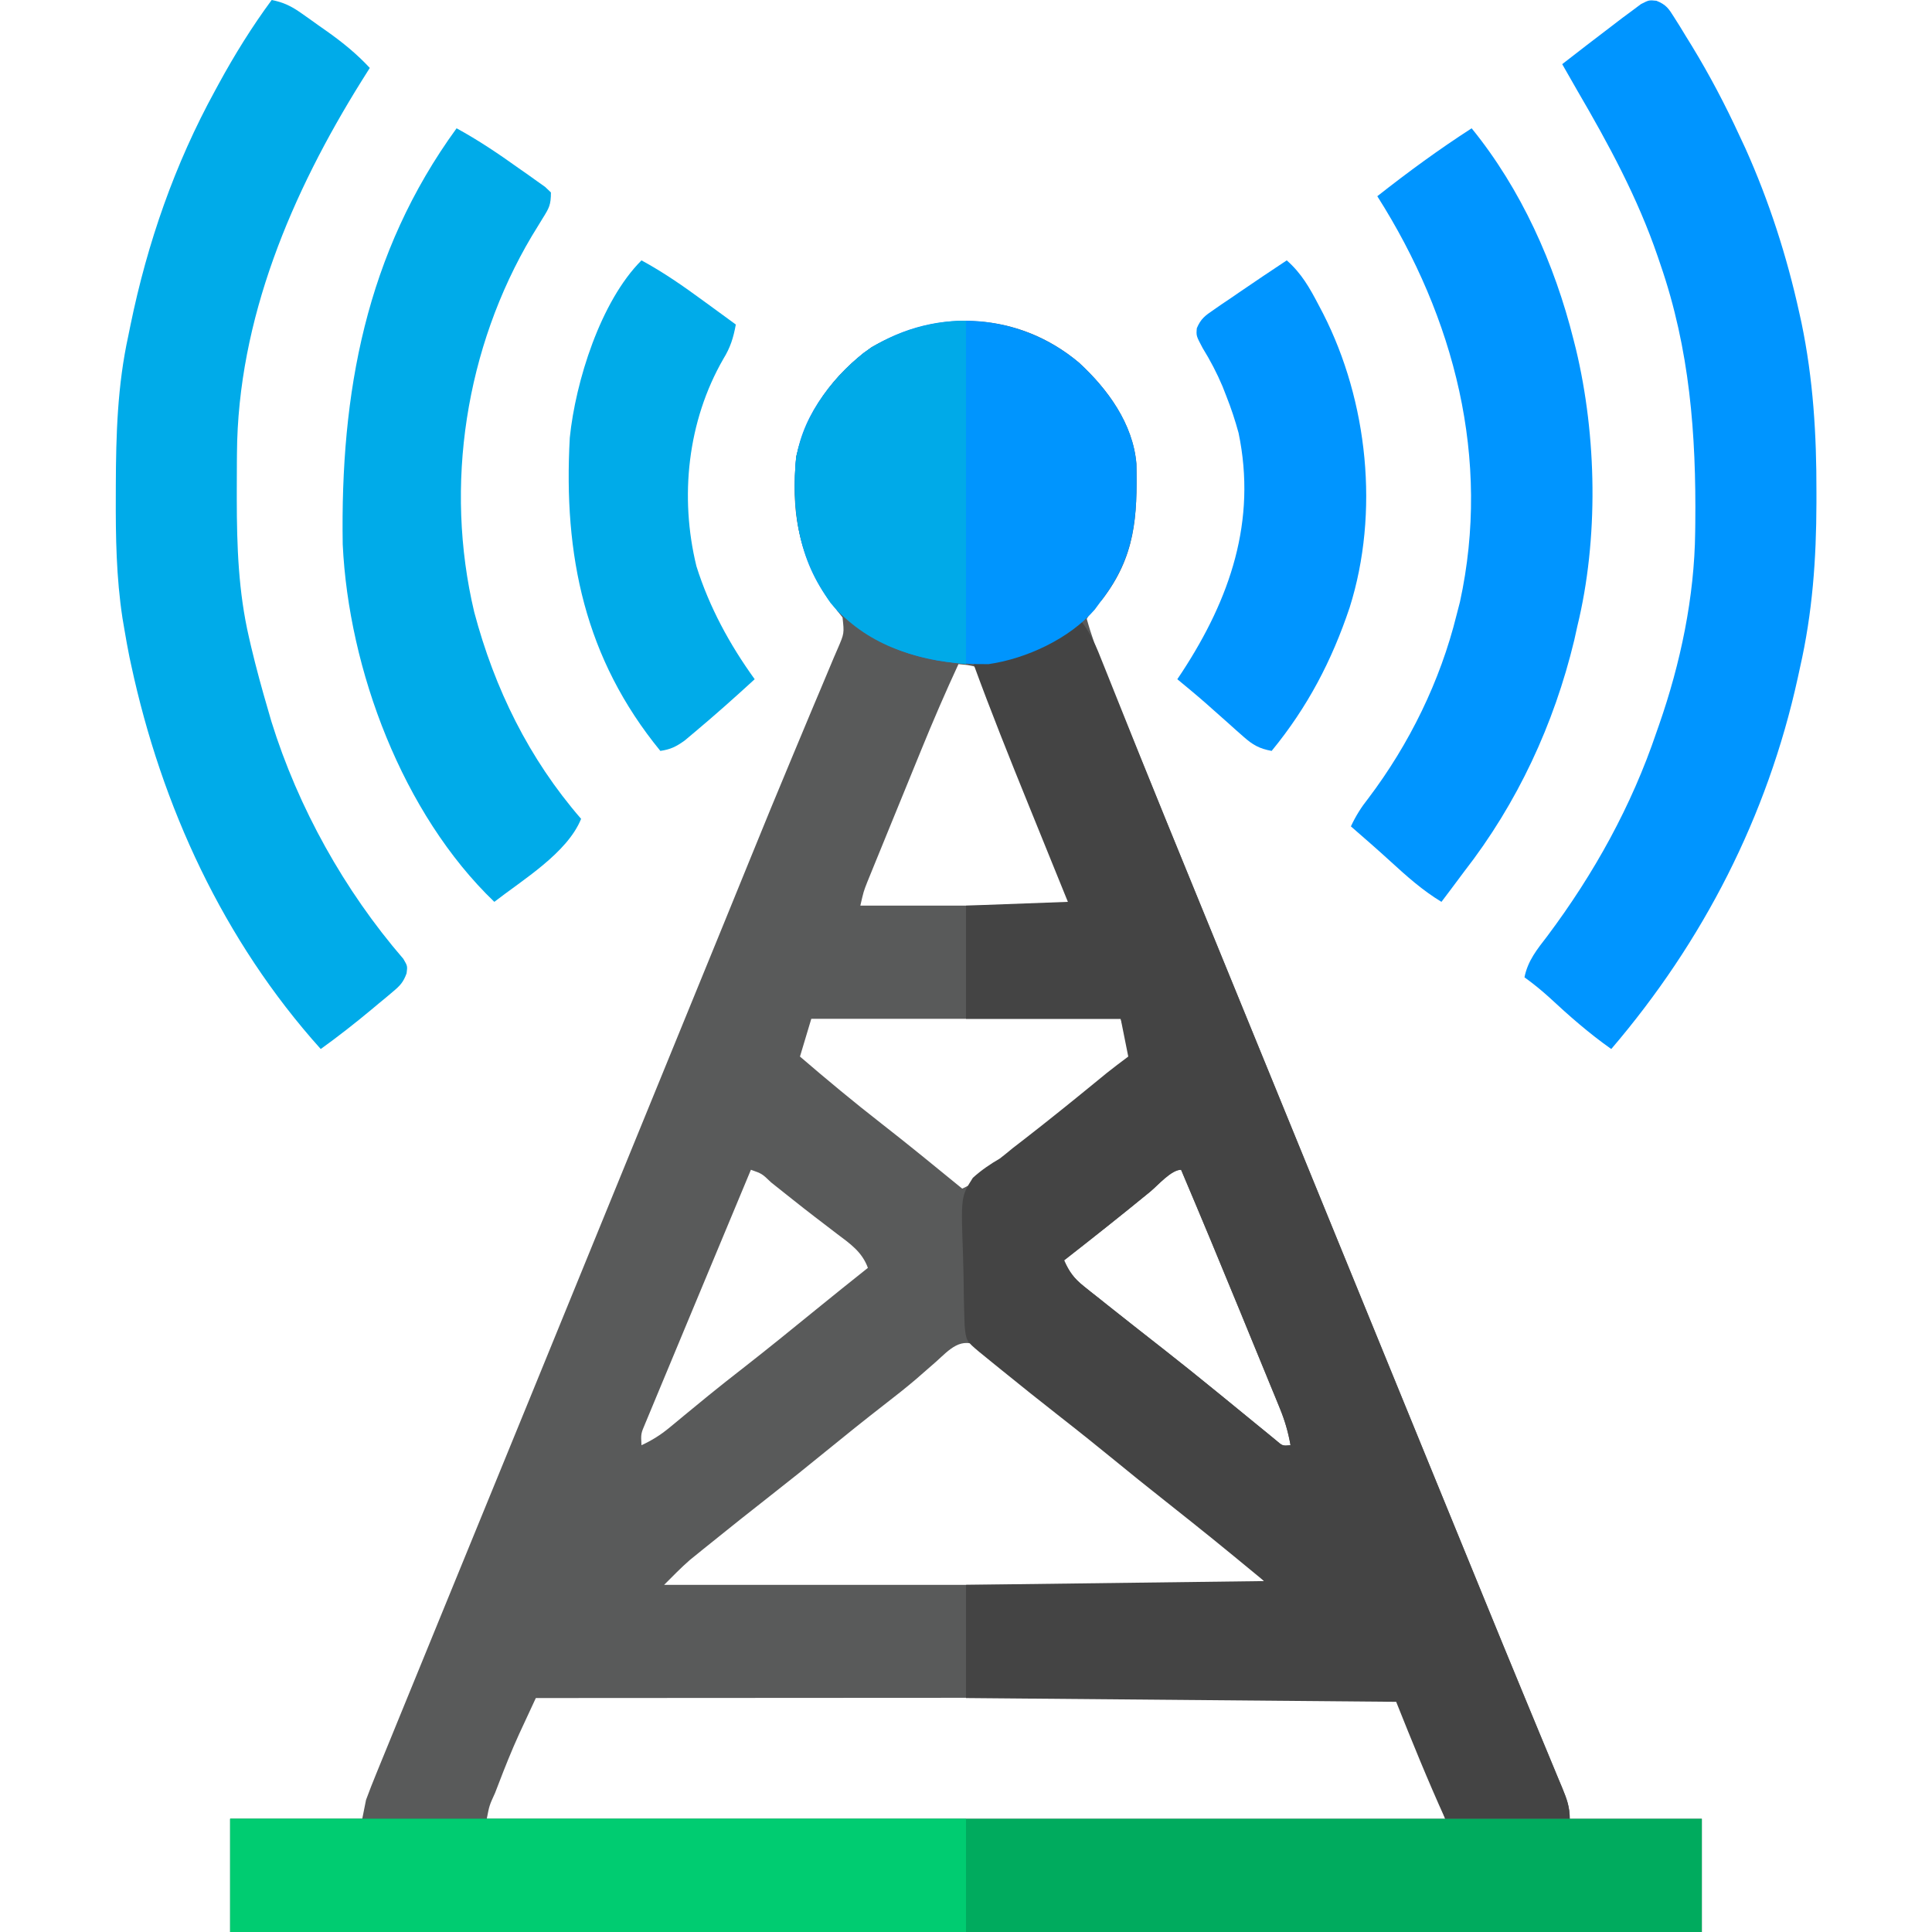 <svg xmlns="http://www.w3.org/2000/svg" width="512" height="512"><path d="M0 0 C7.552 6.956 14.297 16.143 15.188 26.793 C15.461 40.875 14.936 51.351 6.027 62.867 C5.182 63.692 4.336 64.517 3.465 65.367 C2.99 66.192 2.516 67.017 2.027 67.867 C4.391 76.442 8.103 84.642 11.465 92.867 C12.124 94.486 12.783 96.105 13.442 97.724 C15.249 102.162 17.059 106.598 18.871 111.034 C20.451 114.905 22.029 118.777 23.608 122.649 C32.432 144.294 41.278 165.931 50.131 187.564 C56.105 202.162 62.069 216.763 68.027 231.367 C76.238 251.49 84.462 271.608 92.695 291.723 C94.945 297.222 97.195 302.722 99.444 308.222 C100.208 310.09 100.972 311.957 101.735 313.824 C103.617 318.426 105.499 323.028 107.379 327.63 C110.753 335.886 114.135 344.139 117.548 352.379 C119.059 356.026 120.567 359.676 122.074 363.325 C122.788 365.048 123.503 366.771 124.22 368.493 C125.205 370.857 126.183 373.223 127.16 375.59 C127.453 376.288 127.746 376.985 128.047 377.704 C129.235 380.596 130.027 382.708 130.027 385.867 C141.577 385.867 153.127 385.867 165.027 385.867 C165.027 395.767 165.027 405.667 165.027 415.867 C36.327 415.867 -92.373 415.867 -224.973 415.867 C-224.973 405.967 -224.973 396.067 -224.973 385.867 C-213.423 385.867 -201.873 385.867 -189.973 385.867 C-189.643 384.217 -189.313 382.567 -188.973 380.867 C-188.098 378.496 -187.19 376.166 -186.227 373.832 C-185.944 373.138 -185.662 372.445 -185.371 371.73 C-184.43 369.42 -183.483 367.112 -182.535 364.805 C-181.861 363.155 -181.188 361.504 -180.515 359.854 C-178.709 355.429 -176.898 351.007 -175.086 346.586 C-173.256 342.118 -171.431 337.649 -169.605 333.18 C-165.829 323.937 -162.046 314.697 -158.262 305.458 C-154.539 296.366 -150.818 287.273 -147.098 278.18 C-146.73 277.281 -146.362 276.382 -145.983 275.456 C-139.547 259.726 -133.124 243.991 -126.703 228.255 C-120.433 212.889 -114.154 197.527 -107.868 182.168 C-103.586 171.705 -99.307 161.241 -95.035 150.773 C-94.619 149.753 -94.202 148.733 -93.773 147.682 C-91.673 142.537 -89.575 137.391 -87.482 132.243 C-83.684 122.909 -79.867 113.585 -75.965 104.293 C-74.244 100.194 -72.534 96.09 -70.825 91.986 C-70.012 90.045 -69.194 88.105 -68.37 86.168 C-67.236 83.505 -66.122 80.834 -65.012 78.16 C-64.671 77.374 -64.331 76.588 -63.98 75.778 C-62.228 71.723 -62.228 71.723 -62.697 67.477 C-63.118 66.945 -63.539 66.414 -63.973 65.867 C-64.649 64.856 -64.649 64.856 -65.34 63.824 C-65.837 63.117 -66.335 62.409 -66.848 61.68 C-74.743 49.982 -76.27 38.742 -74.973 24.867 C-72.251 12.918 -64.952 2.9 -54.973 -4.133 C-37.096 -14.391 -15.961 -13.45 0 0 Z M-31.973 79.867 C-35.434 87.347 -38.691 94.888 -41.801 102.52 C-42.235 103.582 -42.67 104.645 -43.117 105.739 C-44.026 107.963 -44.933 110.188 -45.84 112.412 C-47.229 115.821 -48.624 119.228 -50.02 122.635 C-50.905 124.805 -51.791 126.974 -52.676 129.145 C-53.092 130.161 -53.509 131.178 -53.938 132.225 C-54.322 133.171 -54.707 134.116 -55.103 135.09 C-55.61 136.332 -55.61 136.332 -56.127 137.6 C-57.115 140.12 -57.115 140.12 -57.973 143.867 C-39.493 143.867 -21.013 143.867 -1.973 143.867 C-6.643 131.413 -11.359 118.994 -16.268 106.635 C-17.122 104.474 -17.969 102.311 -18.807 100.144 C-20.033 96.983 -21.283 93.833 -22.539 90.684 C-22.91 89.711 -23.281 88.738 -23.663 87.736 C-24.024 86.847 -24.385 85.957 -24.756 85.041 C-25.064 84.257 -25.373 83.472 -25.69 82.664 C-26.885 80.597 -26.885 80.597 -29.611 80.106 C-30.78 79.988 -30.78 79.988 -31.973 79.867 Z M-70.973 173.867 C-71.963 177.167 -72.953 180.467 -73.973 183.867 C-66.916 189.928 -59.789 195.861 -52.448 201.575 C-45.199 207.227 -38.091 213.052 -30.973 218.867 C-28.206 217.576 -25.923 216.161 -23.574 214.215 C-22.618 213.429 -22.618 213.429 -21.643 212.628 C-20.968 212.068 -20.293 211.507 -19.598 210.93 C-18.16 209.748 -16.721 208.567 -15.281 207.387 C-14.559 206.795 -13.837 206.202 -13.093 205.592 C-9.98 203.06 -6.824 200.585 -3.66 198.117 C2.31 193.455 8.189 188.693 14.027 183.867 C13.037 180.567 12.047 177.267 11.027 173.867 C-16.033 173.867 -43.093 173.867 -70.973 173.867 Z M-86.973 213.867 C-90.911 223.296 -94.843 232.728 -98.767 242.163 C-100.528 246.397 -102.29 250.63 -104.057 254.861 C-105.702 258.802 -107.343 262.744 -108.979 266.689 C-109.599 268.181 -110.221 269.672 -110.844 271.162 C-111.714 273.24 -112.576 275.321 -113.438 277.402 C-113.929 278.582 -114.42 279.761 -114.926 280.977 C-116.143 283.825 -116.143 283.825 -115.973 286.867 C-113.206 285.576 -110.923 284.161 -108.574 282.215 C-107.619 281.43 -107.619 281.43 -106.645 280.629 C-105.631 279.788 -105.631 279.788 -104.598 278.93 C-103.153 277.743 -101.708 276.556 -100.262 275.371 C-99.539 274.778 -98.816 274.185 -98.071 273.575 C-95.069 271.132 -92.025 268.746 -88.973 266.367 C-82.481 261.298 -76.091 256.11 -69.707 250.906 C-65.154 247.195 -60.569 243.524 -55.973 239.867 C-57.517 235.602 -60.725 233.433 -64.223 230.805 C-65.482 229.839 -66.741 228.873 -68 227.906 C-68.651 227.41 -69.302 226.914 -69.972 226.403 C-71.989 224.855 -73.985 223.284 -75.977 221.703 C-76.615 221.197 -77.253 220.69 -77.911 220.168 C-79.147 219.187 -80.382 218.204 -81.616 217.22 C-84.03 214.902 -84.03 214.902 -86.973 213.867 Z M18.84 219.68 C11.313 225.844 3.699 231.885 -3.973 237.867 C-2.651 240.879 -1.339 242.673 1.23 244.715 C1.874 245.232 2.517 245.749 3.18 246.281 C4.218 247.097 4.218 247.097 5.277 247.93 C6.354 248.79 6.354 248.79 7.453 249.668 C9.638 251.41 11.831 253.14 14.027 254.867 C14.643 255.352 15.258 255.836 15.893 256.335 C18.168 258.125 20.445 259.912 22.727 261.695 C27.286 265.263 31.788 268.899 36.277 272.555 C36.95 273.102 37.623 273.65 38.317 274.214 C41.281 276.625 44.24 279.042 47.191 281.469 C48.086 282.198 48.981 282.928 49.902 283.68 C50.663 284.305 51.423 284.93 52.207 285.574 C53.927 287.06 53.927 287.06 56.027 286.867 C55.422 283.412 54.535 280.346 53.205 277.103 C52.83 276.184 52.456 275.264 52.07 274.317 C51.663 273.331 51.255 272.344 50.836 271.328 C50.201 269.775 50.201 269.775 49.553 268.19 C48.194 264.873 46.829 261.557 45.465 258.242 C44.573 256.065 43.682 253.888 42.791 251.711 C37.61 239.065 32.359 226.45 27.027 213.867 C24.415 213.867 20.909 217.974 18.84 219.68 Z M-37.848 264.68 C-39.014 265.701 -40.182 266.721 -41.352 267.738 C-42.251 268.523 -42.251 268.523 -43.168 269.324 C-45.971 271.721 -48.871 273.983 -51.785 276.242 C-56.9 280.222 -61.953 284.268 -66.973 288.367 C-71.935 292.417 -76.925 296.425 -81.973 300.367 C-87.194 304.451 -92.379 308.577 -97.535 312.742 C-98.536 313.546 -98.536 313.546 -99.557 314.365 C-100.19 314.879 -100.824 315.393 -101.477 315.922 C-102.032 316.37 -102.587 316.819 -103.158 317.281 C-105.537 319.36 -107.739 321.633 -109.973 323.867 C-57.173 323.867 -4.373 323.867 50.027 323.867 C46.471 320.31 42.927 316.966 39.09 313.742 C38.245 313.029 38.245 313.029 37.382 312.302 C32.821 308.481 28.166 304.79 23.471 301.134 C18.942 297.603 14.476 294 10.027 290.367 C4.513 285.866 -1.04 281.422 -6.662 277.055 C-9.91 274.523 -13.104 271.938 -16.262 269.293 C-16.984 268.692 -17.705 268.092 -18.449 267.473 C-19.855 266.3 -21.253 265.119 -22.645 263.93 C-23.281 263.4 -23.918 262.87 -24.574 262.324 C-25.134 261.85 -25.695 261.375 -26.272 260.886 C-31.251 257.903 -34.321 261.486 -37.848 264.68 Z M-143.973 353.867 C-144.93 355.925 -145.886 357.985 -146.84 360.044 C-147.373 361.191 -147.905 362.337 -148.453 363.518 C-150.409 367.829 -152.164 372.195 -153.848 376.617 C-154.154 377.409 -154.461 378.2 -154.777 379.016 C-156.299 382.352 -156.299 382.352 -156.973 385.867 C-73.153 385.867 10.667 385.867 97.027 385.867 C92.456 373.612 92.456 373.612 87.715 361.43 C87.464 360.795 87.213 360.16 86.955 359.506 C85.872 356.456 85.872 356.456 84.027 353.867 C81.094 353.769 78.185 353.737 75.251 353.747 C74.319 353.746 73.388 353.745 72.427 353.744 C69.28 353.743 66.132 353.748 62.984 353.754 C60.738 353.754 58.491 353.754 56.245 353.753 C50.125 353.753 44.006 353.759 37.886 353.766 C31.499 353.772 25.111 353.773 18.724 353.774 C7.996 353.777 -2.732 353.783 -13.46 353.792 C-24.512 353.801 -35.564 353.808 -46.615 353.812 C-47.296 353.813 -47.977 353.813 -48.678 353.813 C-52.094 353.814 -55.509 353.816 -58.924 353.817 C-87.273 353.827 -115.623 353.845 -143.973 353.867 Z " fill="#595A5A" transform="translate(285.973,96.133)"></path><path d="M0 0 C3.041 3.548 4.615 7.561 6.309 11.855 C6.786 13.044 6.786 13.044 7.273 14.257 C7.967 15.986 8.658 17.715 9.347 19.446 C10.846 23.213 12.358 26.975 13.869 30.736 C14.673 32.738 15.477 34.74 16.279 36.742 C20.784 47.973 25.359 59.174 29.938 70.375 C30.786 72.453 31.635 74.532 32.484 76.61 C38.72 91.877 44.965 107.14 51.211 122.402 C56.815 136.098 62.409 149.798 68 163.5 C76.211 183.623 84.435 203.741 92.667 223.856 C94.918 229.355 97.168 234.855 99.417 240.355 C100.181 242.222 100.944 244.09 101.708 245.957 C103.59 250.559 105.471 255.16 107.352 259.763 C110.726 268.019 114.108 276.271 117.521 284.511 C119.032 288.159 120.539 291.808 122.047 295.458 C122.76 297.181 123.476 298.904 124.193 300.626 C125.178 302.99 126.156 305.356 127.133 307.723 C127.426 308.42 127.718 309.118 128.02 309.837 C129.207 312.729 130 314.84 130 318 C119.11 318 108.22 318 97 318 C92.363 307.799 88.161 297.404 84 287 C46.38 286.67 8.76 286.34 -30 286 C-30 276.1 -30 266.2 -30 256 C-3.93 255.67 22.14 255.34 49 255 C35.354 243.761 35.354 243.761 21.527 232.777 C17.644 229.735 13.822 226.619 10 223.5 C5.038 219.45 0.048 215.442 -5 211.5 C-10.293 207.365 -15.534 203.17 -20.75 198.938 C-21.442 198.377 -22.134 197.816 -22.848 197.238 C-23.491 196.715 -24.134 196.192 -24.797 195.652 C-25.653 194.956 -25.653 194.956 -26.526 194.246 C-29.967 191.337 -29.967 191.337 -30.37 187.228 C-30.431 185.598 -30.477 183.967 -30.512 182.336 C-30.53 181.47 -30.549 180.604 -30.568 179.712 C-30.6 177.874 -30.626 176.036 -30.645 174.199 C-30.673 172.327 -30.721 170.455 -30.789 168.583 C-31.348 153.128 -31.348 153.128 -28.178 148.125 C-25.895 146.075 -23.648 144.539 -21 143 C-19.859 142.108 -18.731 141.2 -17.621 140.27 C-16.562 139.448 -15.501 138.629 -14.438 137.812 C-8.33 133.071 -2.315 128.223 3.67 123.327 C4.626 122.547 4.626 122.547 5.602 121.75 C6.442 121.062 6.442 121.062 7.299 120.359 C9.168 118.866 11.086 117.435 13 116 C12.01 111.05 12.01 111.05 11 106 C-2.53 106 -16.06 106 -30 106 C-30 96.1 -30 86.2 -30 76 C-21.09 75.67 -12.18 75.34 -3 75 C-4.302 71.793 -5.604 68.586 -6.945 65.281 C-8.227 62.12 -9.507 58.959 -10.788 55.798 C-11.668 53.628 -12.548 51.458 -13.43 49.288 C-18.453 36.918 -23.413 24.539 -28 12 C-26.941 11.744 -25.881 11.489 -24.79 11.225 C-15.335 8.91 -7.799 5.966 0 0 Z M18.812 151.812 C11.286 157.977 3.672 164.018 -4 170 C-2.678 173.012 -1.366 174.805 1.203 176.848 C1.846 177.365 2.49 177.881 3.152 178.414 C4.191 179.23 4.191 179.23 5.25 180.062 C6.327 180.923 6.327 180.923 7.426 181.801 C9.611 183.542 11.804 185.273 14 187 C14.616 187.485 15.231 187.969 15.865 188.468 C18.141 190.258 20.418 192.045 22.699 193.828 C27.259 197.396 31.761 201.031 36.25 204.688 C36.923 205.235 37.596 205.782 38.29 206.346 C41.253 208.758 44.213 211.174 47.164 213.602 C48.059 214.331 48.953 215.061 49.875 215.812 C50.636 216.438 51.396 217.063 52.18 217.707 C53.9 219.193 53.9 219.193 56 219 C55.394 215.545 54.507 212.479 53.177 209.236 C52.803 208.317 52.428 207.397 52.043 206.45 C51.635 205.464 51.228 204.477 50.809 203.461 C50.173 201.908 50.173 201.908 49.525 200.323 C48.167 197.005 46.802 193.69 45.438 190.375 C44.546 188.198 43.655 186.021 42.764 183.844 C37.583 171.198 32.332 158.583 27 146 C24.388 146 20.881 150.107 18.812 151.812 Z " fill="#444444" transform="translate(286,164)"></path><path d="M0 0 C128.7 0 257.4 0 390 0 C390 9.9 390 19.8 390 30 C261.3 30 132.6 30 0 30 C0 20.1 0 10.2 0 0 Z " fill="#00AB5E" transform="translate(61,482)"></path><path d="M0 0 C2.613 1.023 3.294 2.125 4.773 4.49 C5.26 5.262 5.748 6.034 6.251 6.829 C7.012 8.082 7.012 8.082 7.788 9.361 C8.582 10.646 8.582 10.646 9.392 11.957 C14.098 19.682 18.256 27.587 22.038 35.798 C22.558 36.91 23.077 38.021 23.613 39.166 C29.871 53.128 34.565 67.675 37.851 82.611 C38.143 83.932 38.143 83.932 38.441 85.281 C41.562 100.267 42.446 114.976 42.413 130.236 C42.413 131.157 42.413 132.077 42.413 133.026 C42.379 147.977 41.366 162.176 38.038 176.798 C37.846 177.686 37.653 178.573 37.455 179.487 C29.41 216.141 12.39 249.326 -11.962 277.798 C-17.861 273.64 -23.163 268.981 -28.446 264.068 C-30.549 262.17 -32.663 260.447 -34.962 258.798 C-34.07 254.356 -31.607 251.387 -28.899 247.861 C-16.499 231.297 -6.586 213.399 0.038 193.798 C0.26 193.166 0.481 192.534 0.709 191.883 C6.383 175.629 10.087 158.047 10.277 140.802 C10.286 140.06 10.296 139.317 10.306 138.552 C10.553 114.848 8.841 92.366 1.038 69.798 C0.814 69.136 0.59 68.473 0.359 67.791 C-4.971 52.202 -12.675 37.986 -20.962 23.798 C-22.3 21.468 -23.631 19.133 -24.962 16.798 C-20.648 13.438 -16.313 10.108 -11.962 6.798 C-10.988 6.053 -10.015 5.308 -9.012 4.541 C-8.15 3.904 -7.288 3.267 -6.399 2.611 C-5.635 2.04 -4.87 1.469 -4.083 0.88 C-1.962 -0.202 -1.962 -0.202 0 0 Z " fill="#0095FF" transform="translate(438.962,0.202)"></path><path d="M0 0 C3.177 0.617 5.298 1.685 7.934 3.547 C9.031 4.32 9.031 4.32 10.15 5.109 C10.905 5.651 11.66 6.192 12.438 6.75 C13.564 7.539 13.564 7.539 14.713 8.344 C18.855 11.287 22.535 14.281 26 18 C24.948 19.671 24.948 19.671 23.875 21.375 C5.336 51.083 -8.981 84.554 -9.203 120.172 C-9.21 120.928 -9.217 121.684 -9.224 122.463 C-9.242 124.892 -9.248 127.321 -9.25 129.75 C-9.251 130.58 -9.251 131.41 -9.252 132.266 C-9.236 144.73 -8.829 156.808 -6 169 C-5.812 169.81 -5.625 170.621 -5.432 171.456 C-4.108 177.017 -2.611 182.516 -1 188 C-0.693 189.063 -0.386 190.127 -0.07 191.223 C7.019 214.026 19.288 236.042 34.883 254.098 C36 256 36 256 35.75 257.944 C34.89 260.303 34.033 261.206 32.121 262.805 C31.533 263.303 30.945 263.802 30.338 264.315 C29.711 264.83 29.084 265.345 28.438 265.875 C27.805 266.405 27.173 266.935 26.521 267.481 C22.125 271.143 17.644 274.656 13 278 C-12.774 249.316 -29.194 213.695 -37.25 176.188 C-37.401 175.484 -37.552 174.781 -37.708 174.056 C-38.183 171.71 -38.601 169.36 -39 167 C-39.179 165.948 -39.358 164.897 -39.542 163.813 C-41.191 152.987 -41.358 142.306 -41.312 131.375 C-41.31 130.444 -41.308 129.512 -41.306 128.553 C-41.256 115.14 -40.877 102.145 -38 89 C-37.807 88.051 -37.613 87.101 -37.414 86.123 C-32.931 64.33 -25.706 43.528 -15 24 C-14.666 23.384 -14.332 22.769 -13.988 22.135 C-9.784 14.427 -5.214 7.071 0 0 Z " fill="#00ABE9" transform="translate(72,0)"></path><path d="M0 0 C7.552 6.956 14.297 16.143 15.188 26.793 C15.462 40.955 14.848 51.243 6.027 62.867 C5.41 63.705 4.792 64.543 4.156 65.406 C-2.494 73.094 -13.948 78.425 -23.973 79.867 C-39.581 80.093 -52.081 76.564 -63.973 65.867 C-73.782 54.386 -75.87 41.827 -75.195 27.244 C-74.06 15.106 -66.307 5.001 -57.195 -2.566 C-39.632 -14.944 -16.346 -13.774 0 0 Z " fill="#0095FE" transform="translate(285.973,96.133)"></path><path d="M0 0 C5.766 3.15 11.099 6.738 16.438 10.562 C17.264 11.139 18.091 11.716 18.943 12.311 C19.724 12.869 20.504 13.428 21.309 14.004 C22.018 14.507 22.728 15.011 23.459 15.53 C23.967 16.015 24.476 16.5 25 17 C25 20.29 24.533 21.109 22.84 23.816 C22.379 24.571 21.918 25.326 21.444 26.104 C20.947 26.915 20.45 27.727 19.938 28.562 C2.388 58.124 -3.298 94.604 4.676 128.211 C10.062 148.504 19.188 167.095 33 183 C29.347 192.048 17.516 199.163 10 205 C-14.294 181.693 -28.611 143.473 -30.177 110.244 C-30.811 70.204 -24.118 33.146 0 0 Z " fill="#00ABE9" transform="translate(121,34)"></path><path d="M0 0 C13.121 16.132 21.961 35.899 27 56 C27.209 56.825 27.418 57.651 27.633 58.501 C33.19 81.636 33.661 108.842 28 132 C27.733 133.208 27.466 134.416 27.191 135.66 C21.818 157.99 12.113 178.876 -2 197 C-3.169 198.561 -4.336 200.123 -5.5 201.688 C-6.332 202.792 -7.165 203.897 -8 205 C-12.999 201.974 -17.148 198.268 -21.453 194.328 C-24.918 191.161 -28.456 188.079 -32 185 C-30.707 182.239 -29.273 179.943 -27.375 177.562 C-16.506 163.185 -8.334 146.522 -4 129 C-3.702 127.849 -3.404 126.698 -3.098 125.512 C5.171 87.596 -4.573 50.188 -25 18 C-16.888 11.615 -8.682 5.6 0 0 Z " fill="#0095FF" transform="translate(390,34)"></path><path d="M0 0 C64.35 0 128.7 0 195 0 C195 9.9 195 19.8 195 30 C130.65 30 66.3 30 0 30 C0 20.1 0 10.2 0 0 Z " fill="#00CC71" transform="translate(61,482)"></path><path d="M0 0 C5.821 3.156 11.102 6.837 16.438 10.75 C17.678 11.653 17.678 11.653 18.943 12.574 C20.965 14.046 22.983 15.522 25 17 C24.353 20.533 23.57 23.059 21.688 26.125 C12.206 42.594 10.059 62.664 14.562 81.062 C17.971 91.89 23.363 101.81 30 111 C24.798 115.773 19.535 120.464 14.125 125 C13.241 125.743 12.356 126.485 11.445 127.25 C9.175 128.874 7.724 129.595 5 130 C-15.025 105.525 -20.727 78.22 -19 47 C-17.485 32.117 -10.849 10.849 0 0 Z " fill="#00ABE9" transform="translate(170,69)"></path><path d="M0 0 C3.898 3.421 6.069 7.282 8.438 11.812 C8.831 12.562 9.224 13.312 9.629 14.084 C21.519 37.374 24.589 66.848 16.685 91.957 C11.939 106.12 5.524 118.391 -4 130 C-7.233 129.407 -9.018 128.412 -11.461 126.234 C-12.098 125.674 -12.735 125.113 -13.391 124.535 C-14.045 123.946 -14.7 123.357 -15.375 122.75 C-16.674 121.598 -17.974 120.447 -19.273 119.297 C-19.897 118.742 -20.521 118.187 -21.163 117.615 C-23.732 115.356 -26.359 113.175 -29 111 C-28.346 110.018 -28.346 110.018 -27.68 109.016 C-15.029 89.629 -7.911 69.049 -12.766 45.73 C-13.678 42.39 -14.725 39.218 -16 36 C-16.503 34.714 -16.503 34.714 -17.016 33.402 C-18.527 29.81 -20.275 26.506 -22.312 23.188 C-24 20 -24 20 -23.831 17.98 C-22.78 15.475 -21.63 14.65 -19.395 13.125 C-18.289 12.359 -18.289 12.359 -17.162 11.578 C-16.387 11.057 -15.611 10.537 -14.812 10 C-14.056 9.479 -13.3 8.958 -12.521 8.422 C-8.375 5.574 -4.192 2.781 0 0 Z " fill="#0095FF" transform="translate(341,69)"></path><path d="M0 0 C0 30.03 0 60.06 0 91 C-13.968 89.73 -26.429 85.861 -35.879 74.801 C-44.369 62.608 -46.364 50.586 -45 36 C-42.278 24.051 -34.98 14.033 -25 7 C-17.26 2.559 -8.963 0 0 0 Z " fill="#00AAE8" transform="translate(256,85)"></path></svg>